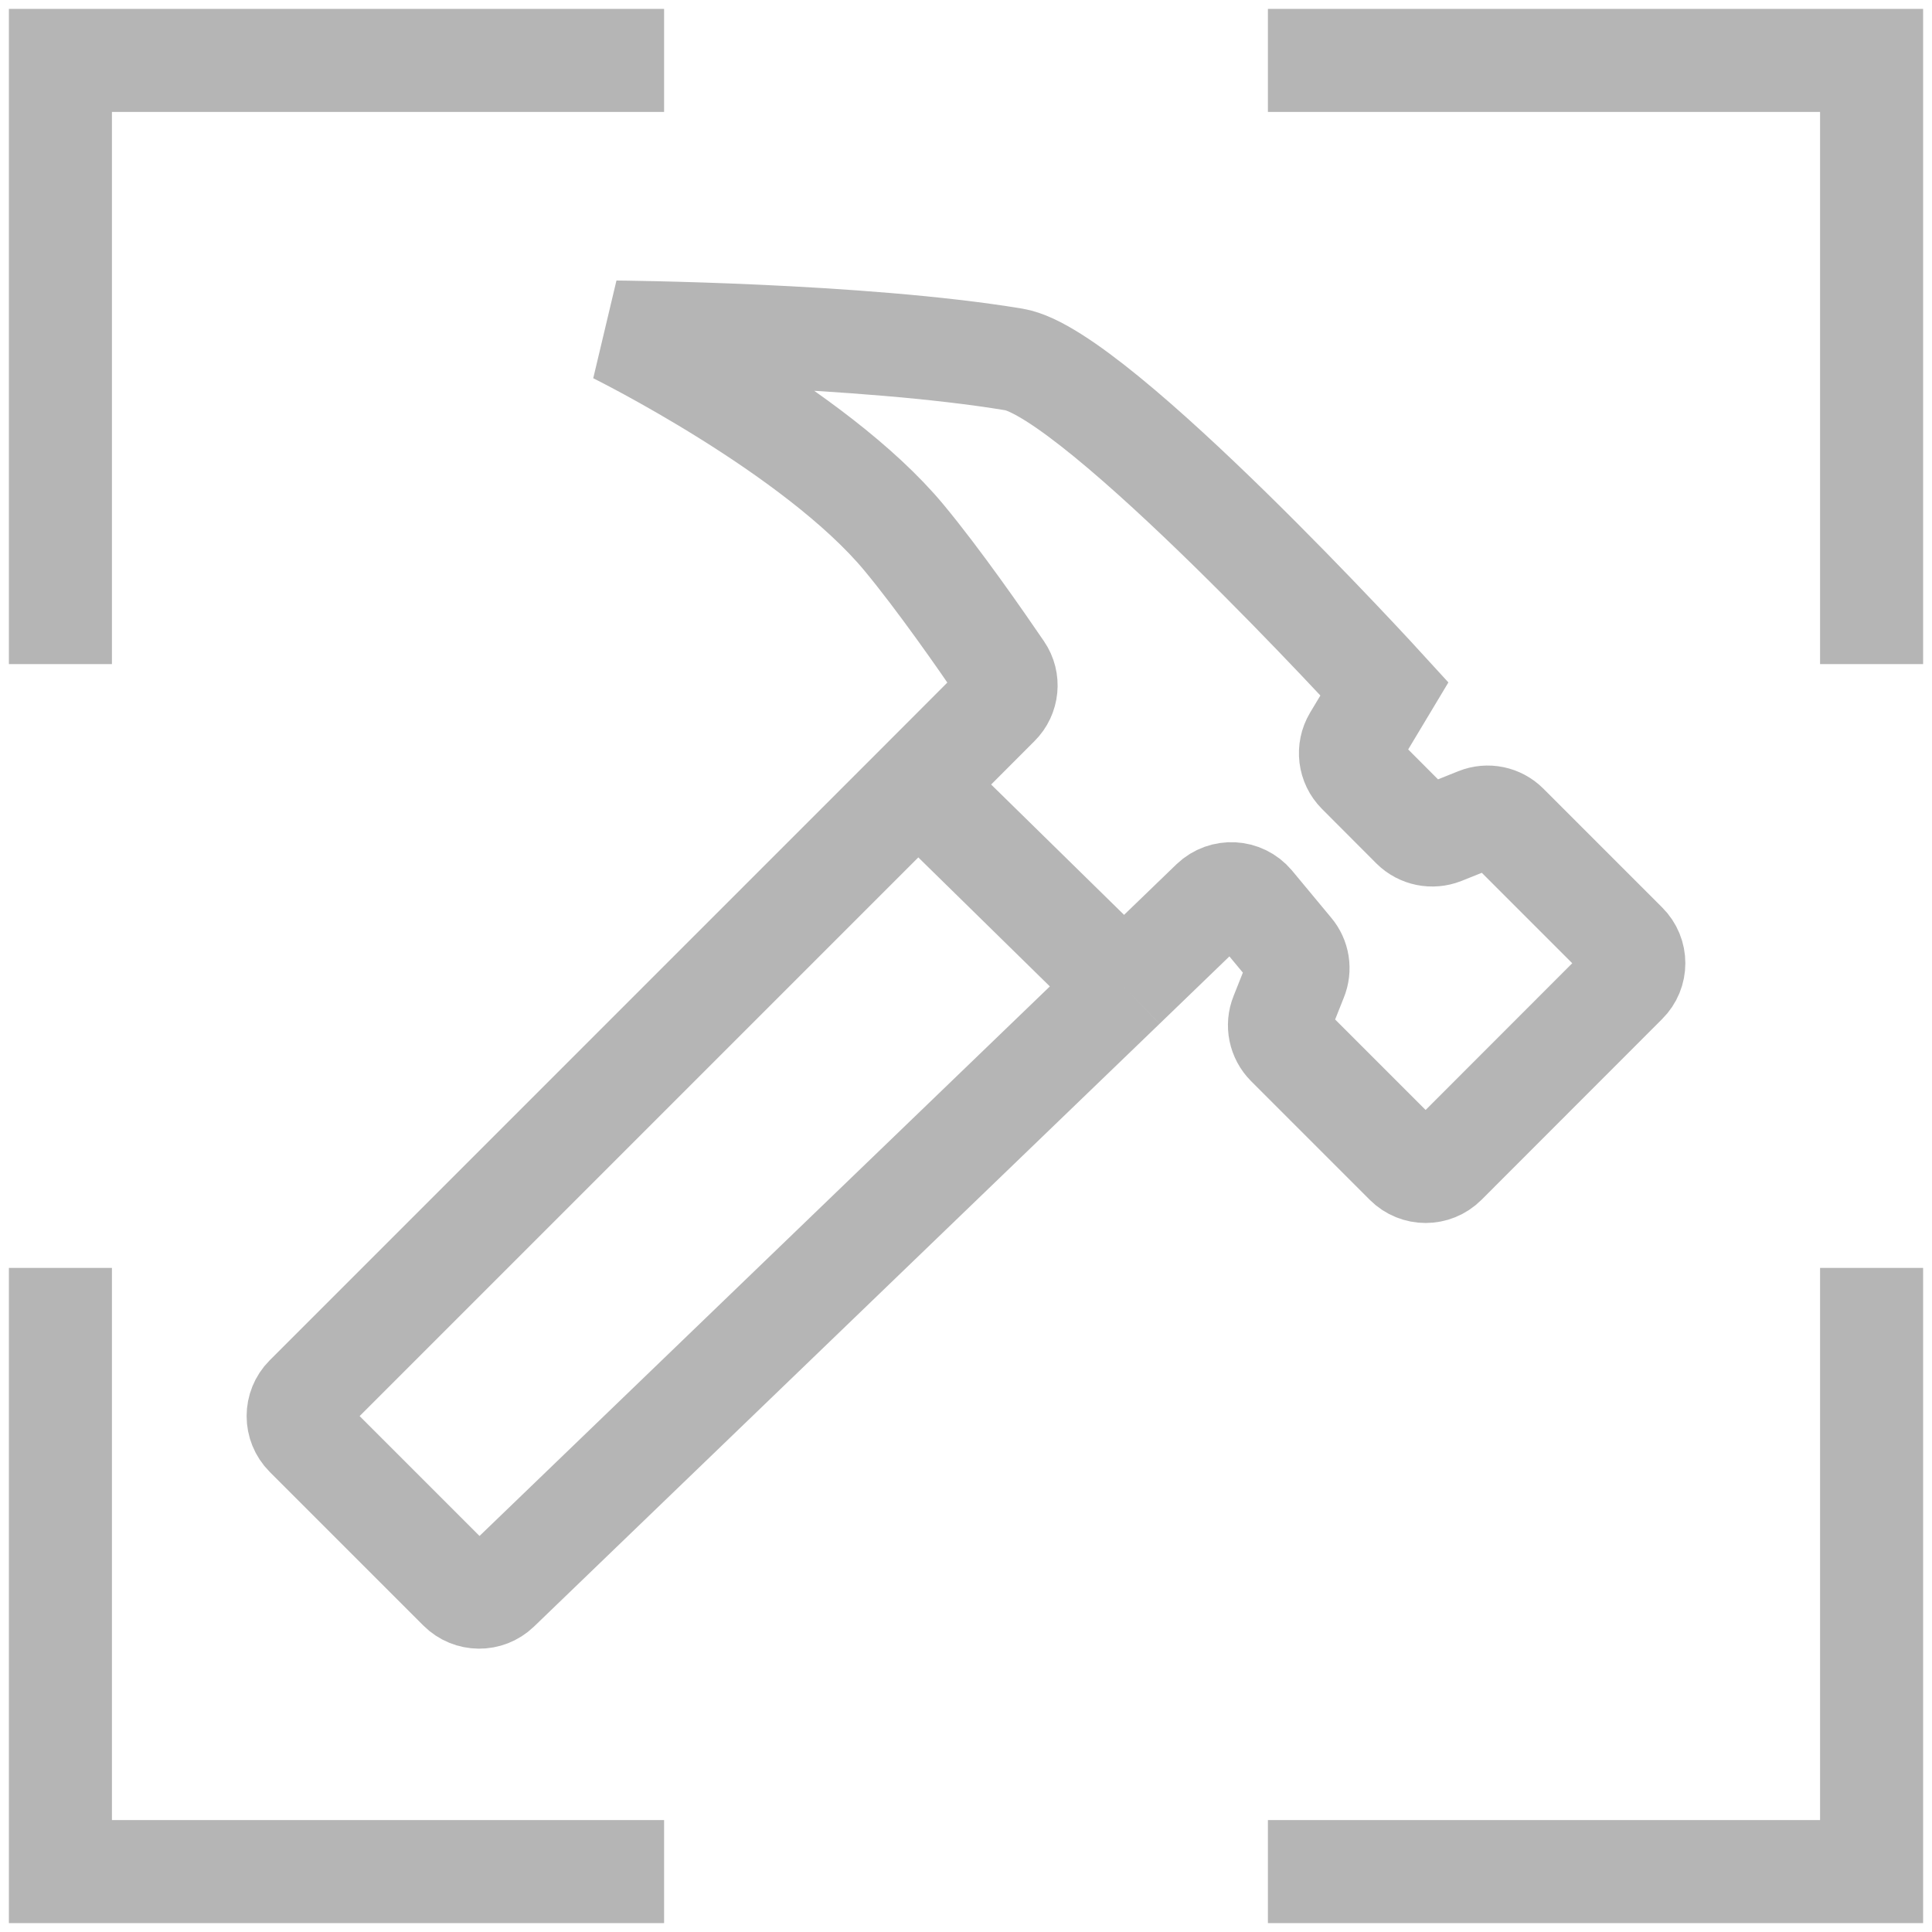 <?xml version="1.0" encoding="UTF-8"?> <svg xmlns="http://www.w3.org/2000/svg" width="15" height="15" viewBox="0 0 15 15" fill="none"><g clip-path="url(#clip0_5096_12)"><path d="M7.127 6.094L2.377 10.844C2.294 10.927 2.294 11.062 2.377 11.145L3.57 12.338C3.652 12.42 3.785 12.421 3.868 12.341L8.725 7.661M7.127 6.094L7.749 5.471C7.821 5.4 7.832 5.287 7.775 5.204C7.615 4.969 7.288 4.499 7.02 4.176C6.328 3.341 4.783 2.578 4.783 2.578C4.783 2.578 6.682 2.593 7.873 2.791C8.512 2.898 10.749 5.348 10.749 5.348L10.515 5.738C10.465 5.822 10.478 5.929 10.547 5.998L10.969 6.421C11.03 6.481 11.12 6.499 11.199 6.468L11.471 6.359C11.55 6.327 11.64 6.346 11.7 6.406L12.622 7.328C12.706 7.411 12.706 7.546 12.622 7.629L11.219 9.033C11.136 9.116 11.001 9.116 10.918 9.033L9.996 8.111C9.936 8.05 9.917 7.96 9.949 7.881L10.062 7.597C10.092 7.524 10.079 7.441 10.028 7.381L9.724 7.015C9.644 6.92 9.501 6.913 9.412 6.998L8.725 7.661M7.127 6.094L8.725 7.661" stroke="#B5B5B5" stroke-width="0.8"></path><path d="M9.844 0.469H14.531V5.156" stroke="#B5B5B5" stroke-width="0.8"></path><path d="M5.156 0.469H0.469V5.156" stroke="#B5B5B5" stroke-width="0.8"></path><path d="M9.844 14.531H14.531V9.844" stroke="#B5B5B5" stroke-width="0.8"></path><path d="M5.156 14.531H0.469V9.844" stroke="#B5B5B5" stroke-width="0.8"></path></g><defs><clipPath id="clip0_5096_12"><rect width="15" height="15" fill="white"></rect></clipPath></defs></svg> 